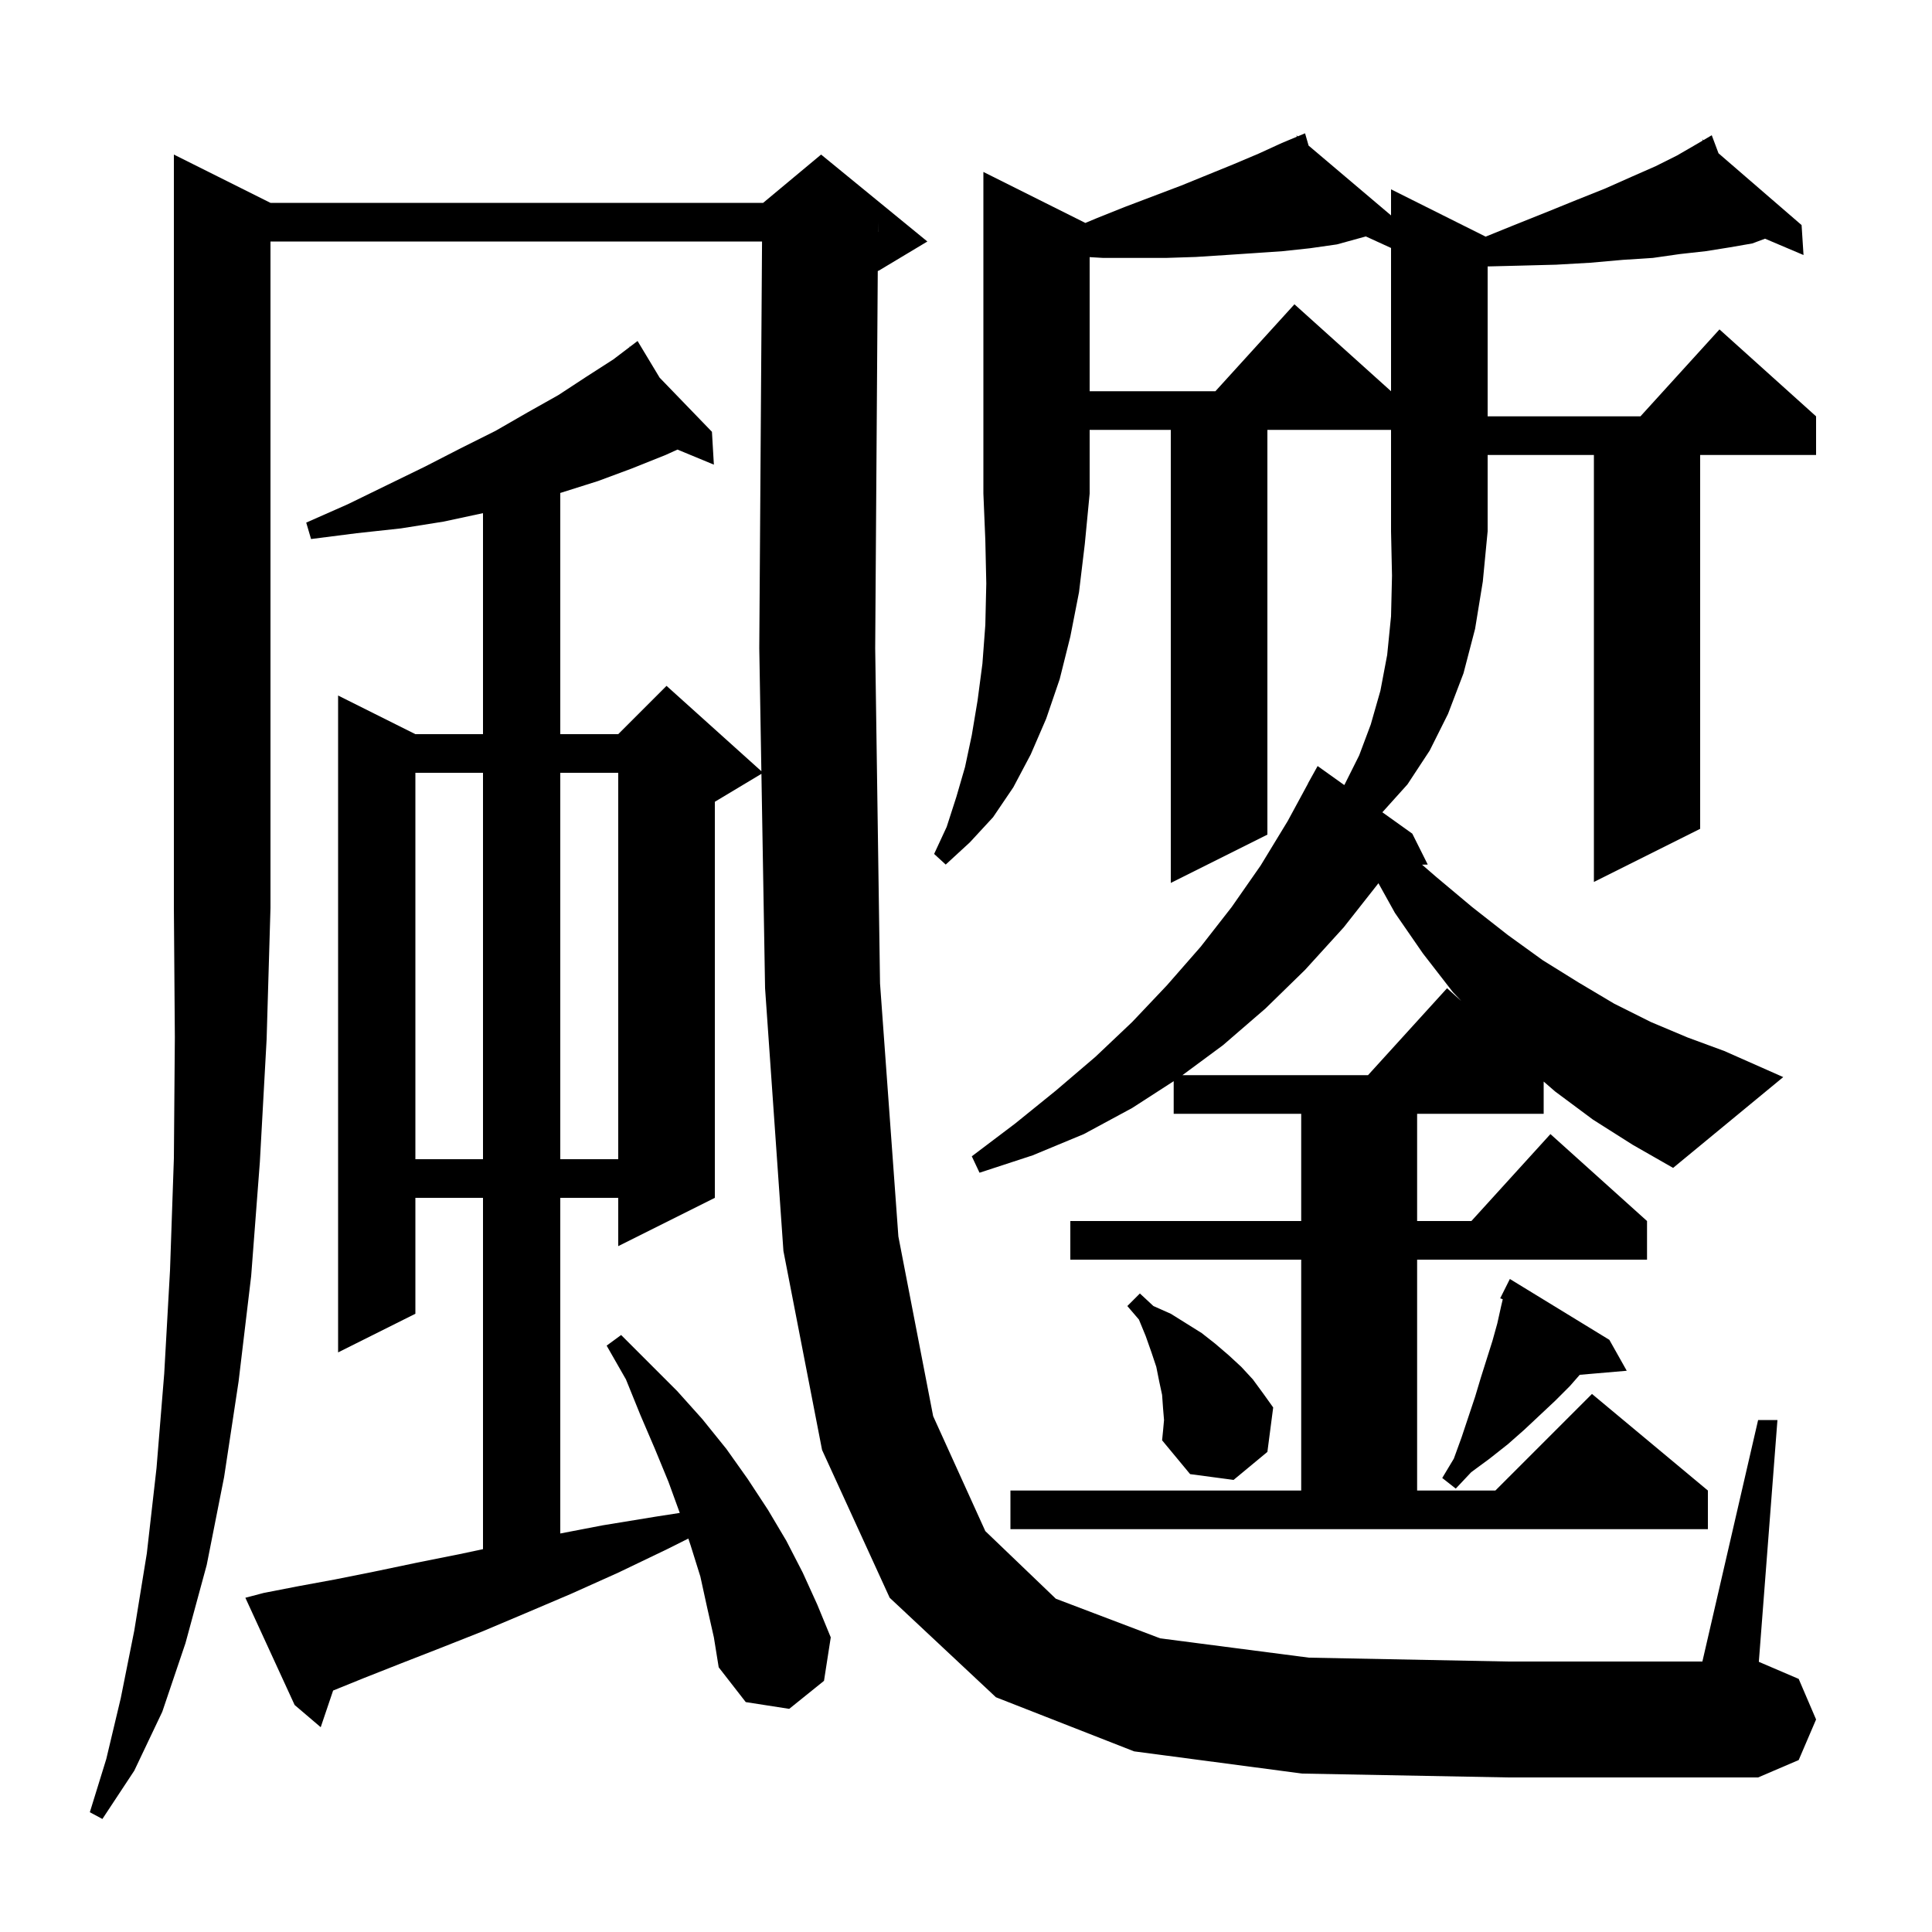 <svg xmlns="http://www.w3.org/2000/svg" xmlns:xlink="http://www.w3.org/1999/xlink" version="1.1" baseProfile="full" viewBox="0 0 200 200" width="200" height="200"><g fill="currentColor"><path d="M 28.0 21.0 L 79.0 21.0 L 85.0 16.0 L 96.0 25.0 L 91.0 28.0 L 90.866 28.056 L 90.6 67.1 L 91.1 101.8 L 93.0 128.0 L 96.6 146.6 L 102.0 158.5 L 109.3 165.5 L 120.1 169.6 L 135.5 171.6 L 156.1 172.0 L 176.231 172.0 L 182.0 147.0 L 184.0 147.0 L 182.074 172.032 L 186.2 173.8 L 188.0 178.0 L 186.2 182.2 L 182.0 184.0 L 156.1 184.0 L 134.8 183.6 L 117.4 181.3 L 103.1 175.7 L 92.1 165.4 L 85.1 150.1 L 81.1 129.5 L 79.2 102.3 L 78.822 80.107 L 74.0 83.0 L 74.0 124.0 L 64.0 129.0 L 64.0 124.0 L 58.0 124.0 L 58.0 158.746 L 62.4 157.9 L 67.9 157.0 L 70.37 156.617 L 69.2 153.4 L 67.8 150.0 L 66.3 146.5 L 64.8 142.8 L 62.8 139.3 L 64.3 138.2 L 70.1 144.0 L 72.7 146.9 L 75.2 150.0 L 77.4 153.1 L 79.5 156.3 L 81.4 159.5 L 83.1 162.8 L 84.6 166.1 L 86.0 169.5 L 85.3 174.0 L 81.7 176.9 L 77.2 176.2 L 74.4 172.6 L 73.9 169.5 L 73.2 166.4 L 72.5 163.2 L 71.5 160.0 L 71.257 159.271 L 69.0 160.4 L 64.0 162.8 L 59.1 165.0 L 54.4 167.0 L 49.9 168.9 L 45.6 170.6 L 41.5 172.2 L 37.7 173.7 L 34.484 175.004 L 33.2 178.8 L 30.5 176.5 L 25.4 165.4 L 27.3 164.9 L 30.9 164.2 L 34.7 163.5 L 38.7 162.7 L 43.0 161.8 L 47.5 160.9 L 50.0 160.368 L 50.0 124.0 L 43.0 124.0 L 43.0 136.0 L 35.0 140.0 L 35.0 72.0 L 43.0 76.0 L 50.0 76.0 L 50.0 53.121 L 45.9 54.0 L 41.5 54.7 L 36.9 55.2 L 32.2 55.8 L 31.7 54.1 L 36.0 52.2 L 40.1 50.2 L 44.0 48.3 L 47.7 46.4 L 51.3 44.6 L 54.6 42.7 L 57.8 40.9 L 60.7 39.0 L 63.5 37.2 L 65.186 35.919 L 65.1 35.8 L 65.203 35.906 L 66.0 35.3 L 68.285 39.096 L 73.7 44.7 L 73.9 48.1 L 70.131 46.54 L 68.9 47.1 L 65.4 48.5 L 61.9 49.8 L 58.1 51.0 L 58.0 51.028 L 58.0 76.0 L 64.0 76.0 L 69.0 71.0 L 78.817 79.835 L 78.6 67.1 L 78.886 25.0 L 28.0 25.0 L 28.0 94.0 L 27.6 107.6 L 26.9 120.3 L 26.0 132.1 L 24.7 143.0 L 23.2 152.9 L 21.4 162.0 L 19.2 170.1 L 16.8 177.2 L 13.9 183.3 L 10.6 188.3 L 9.3 187.6 L 11.0 182.1 L 12.5 175.8 L 13.9 168.8 L 15.2 160.8 L 16.2 152.0 L 17.0 142.2 L 17.6 131.5 L 18.0 119.9 L 18.1 107.4 L 18.0 94.0 L 18.0 16.0 Z M 166.6 138.7 L 168.4 141.9 L 163.533 142.32 L 162.5 143.5 L 161.0 145.0 L 157.8 148.0 L 156.1 149.5 L 154.2 151.0 L 152.3 152.4 L 150.7 154.1 L 149.3 153.0 L 150.5 151.0 L 151.3 148.8 L 152.7 144.6 L 153.3 142.6 L 154.5 138.8 L 155.0 137.0 L 155.4 135.2 L 155.565 134.501 L 155.3 134.4 L 156.3 132.4 Z M 120.5 147.0 L 120.4 145.8 L 120.3 144.4 L 120.0 143.0 L 119.7 141.5 L 119.2 140.0 L 118.6 138.3 L 117.9 136.6 L 116.7 135.2 L 118.0 133.9 L 119.4 135.2 L 121.2 136.0 L 124.4 138.0 L 125.8 139.1 L 127.2 140.3 L 128.5 141.5 L 129.7 142.8 L 130.8 144.3 L 131.8 145.7 L 131.2 150.3 L 127.7 153.2 L 123.2 152.6 L 120.3 149.1 L 120.4 148.1 Z M 43.0 80.0 L 43.0 120.0 L 50.0 120.0 L 50.0 80.0 Z M 58.0 80.0 L 58.0 120.0 L 64.0 120.0 L 64.0 80.0 Z M 139.1 96.0 L 135.1 100.4 L 131.0 104.4 L 126.6 108.2 L 122.406 111.3 L 141.618 111.3 L 149.8 102.3 L 151.281 103.633 L 150.4 102.7 L 147.3 98.7 L 144.4 94.5 L 142.696 91.432 Z M 112.358 23.079 L 113.5 22.6 L 116.5 21.4 L 122.3 19.2 L 127.7 17.0 L 130.3 15.9 L 132.7 14.8 L 134.256 14.152 L 134.2 14.0 L 134.339 14.117 L 135.1 13.8 L 135.465 15.071 L 144.0 22.299 L 144.0 19.6 L 153.794 24.497 L 156.5 23.4 L 160.0 22.0 L 163.2 20.7 L 166.2 19.5 L 168.9 18.3 L 171.4 17.2 L 173.6 16.1 L 175.5 15.0 L 176.271 14.547 L 176.2 14.4 L 176.33 14.512 L 177.2 14.0 L 177.901 15.87 L 186.5 23.3 L 186.7 26.4 L 182.716 24.71 L 181.4 25.2 L 179.1 25.6 L 176.6 26.0 L 173.9 26.3 L 171.1 26.7 L 168.0 26.9 L 164.6 27.2 L 161.1 27.4 L 157.3 27.5 L 154.0 27.582 L 154.0 43.1 L 169.818 43.1 L 178.0 34.1 L 188.0 43.1 L 188.0 47.1 L 176.0 47.1 L 176.0 85.8 L 165.0 91.3 L 165.0 47.1 L 154.0 47.1 L 154.0 55.0 L 153.5 60.2 L 152.7 65.1 L 151.5 69.7 L 149.9 73.9 L 148.0 77.7 L 145.7 81.2 L 143.102 84.087 L 146.2 86.3 L 147.8 89.5 L 147.209 89.51 L 148.7 90.8 L 152.4 93.9 L 156.1 96.8 L 159.7 99.4 L 163.4 101.7 L 167.1 103.9 L 170.9 105.8 L 174.7 107.4 L 178.5 108.8 L 184.6 111.5 L 173.2 120.9 L 169.0 118.5 L 164.9 115.9 L 161.0 113.0 L 159.8 111.962 L 159.8 115.3 L 146.7 115.3 L 146.7 126.4 L 152.318 126.4 L 160.5 117.4 L 170.5 126.4 L 170.5 130.4 L 146.7 130.4 L 146.7 154.3 L 154.8 154.3 L 164.8 144.3 L 176.8 154.3 L 176.8 158.3 L 104.6 158.3 L 104.6 154.3 L 134.7 154.3 L 134.7 130.4 L 110.8 130.4 L 110.8 126.4 L 134.7 126.4 L 134.7 115.3 L 121.5 115.3 L 121.5 111.923 L 117.2 114.7 L 112.2 117.4 L 106.9 119.6 L 101.4 121.4 L 100.6 119.7 L 105.1 116.3 L 109.3 112.9 L 113.4 109.4 L 117.2 105.8 L 120.8 102.0 L 124.3 98.0 L 127.5 93.9 L 130.5 89.6 L 133.3 85.0 L 135.41 81.105 L 135.4 81.1 L 136.4 79.3 L 139.154 81.267 L 139.2 81.2 L 140.7 78.2 L 141.9 75.0 L 142.9 71.5 L 143.6 67.8 L 144.0 63.8 L 144.1 59.6 L 144.0 55.0 L 144.0 44.5 L 131.2 44.5 L 131.2 86.4 L 121.2 91.4 L 121.2 44.5 L 112.8 44.5 L 112.8 51.1 L 112.3 56.3 L 111.7 61.3 L 110.8 65.9 L 109.7 70.3 L 108.3 74.4 L 106.7 78.1 L 104.9 81.5 L 102.8 84.6 L 100.4 87.2 L 97.9 89.5 L 96.7 88.4 L 98.0 85.6 L 99.0 82.5 L 99.9 79.4 L 100.6 76.1 L 101.2 72.5 L 101.7 68.7 L 102.0 64.7 L 102.1 60.4 L 102.0 55.9 L 101.8 51.1 L 101.8 17.8 Z M 138.4 25.3 L 135.6 25.7 L 132.8 26.0 L 129.9 26.2 L 126.9 26.4 L 123.8 26.6 L 120.7 26.7 L 114.2 26.7 L 112.8 26.618 L 112.8 40.5 L 125.818 40.5 L 134.0 31.5 L 144.0 40.5 L 144.0 25.669 L 141.392 24.476 Z M 90.893 23.999 L 90.9 24.0 L 90.9 23.0 Z "/></g></svg>